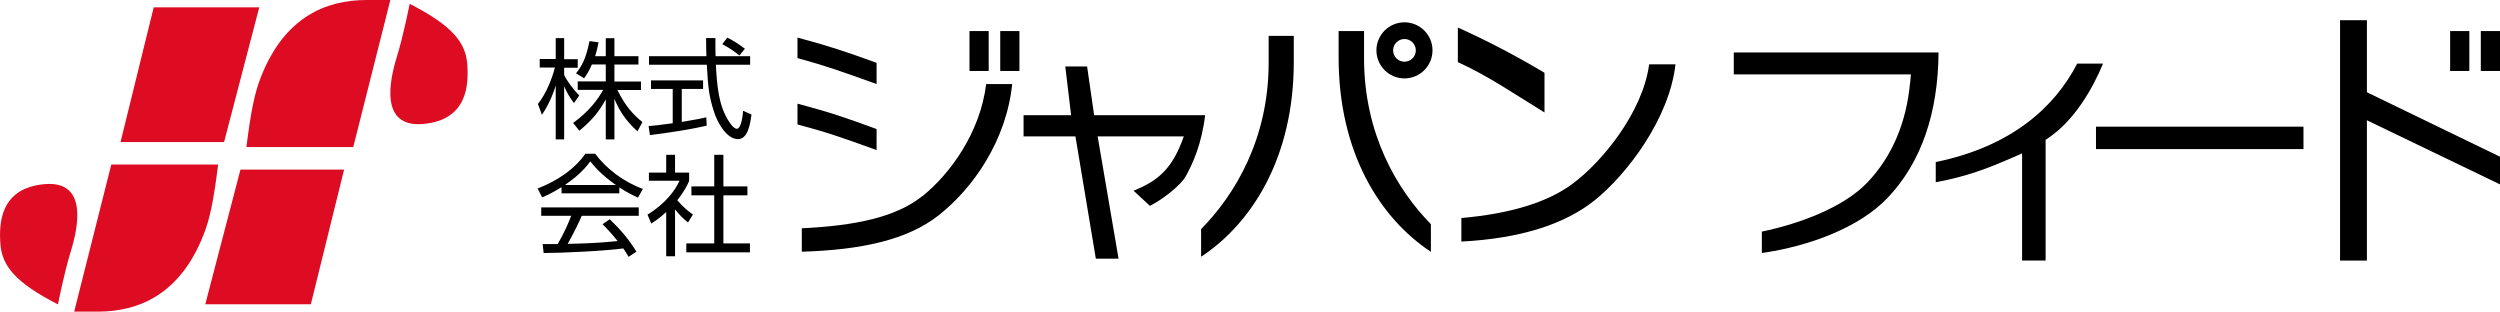 <?xml version="1.0" encoding="UTF-8"?>
<svg id="b" data-name="レイヤー 2" xmlns="http://www.w3.org/2000/svg" width="248.69" height="31" viewBox="0 0 248.69 31">
  <defs>
    <style>
      .d {
        fill: #dd0c22;
      }
    </style>
  </defs>
  <g id="c" data-name="ざっくり">
    <polygon class="d" points="15.29 .73 25.79 .73 22.29 14.13 11.99 14.13 15.29 .73"/>
    <path class="d" d="M21.71,16.37H11.07l-3.69,14.63s1.29,0,2.34,0c4.12,0,8.19-1.73,10.52-7.62,.67-1.68,1.02-3.54,1.46-7.01Z"/>
    <polygon class="d" points="30.92 30.27 20.42 30.27 23.92 16.87 34.23 16.87 30.92 30.27"/>
    <path class="d" d="M24.5,14.63h10.64L38.83,0s-1.29,0-2.34,0c-4.12,0-8.19,1.73-10.52,7.62-.67,1.68-1.02,3.54-1.46,7.01Z"/>
    <path class="d" d="M5.77,30.27s.57-2.99,1.29-5.33,1.7-7.02-2.66-6.62S-.12,22.17,.04,24.29s1.45,3.81,5.73,5.99Z"/>
    <path class="d" d="M40.75,.38s-.57,2.99-1.29,5.33-1.7,7.02,2.66,6.62,4.52-3.85,4.36-5.96-1.45-3.81-5.73-5.99Z"/>
    <g>
      <path d="M57.09,10.25c-.48-.67-.68-.99-.97-1.67v5.29h-.84v-5.37c-.1,.34-.49,1.62-1.37,2.92l-.4-1.08c.92-1.15,1.47-2.76,1.69-3.62h-1.51v-.85h1.59V3.79h.84v2.1h1.35v.85h-1.35v.71c.22,.52,.91,1.46,1.5,2.05l-.53,.76Zm4.03,3.62h-.86v-3.98c-.71,1.29-1.44,2.14-2.63,3.11l-.62-.77c1.57-1.13,2.47-2.34,2.99-3.29h-2.53v-.84h2.79v-1.69h-1.38c-.32,.74-.55,1.06-.78,1.38l-.8-.5c.54-.67,.99-1.41,1.34-3.2l.9,.12c-.07,.35-.12,.68-.34,1.38h1.06v-1.79h.86v1.79h2.39v.83h-2.39v1.69h2.64v.84h-2.34c.79,1.64,1.6,2.47,2.49,3.2l-.5,.91c-1.24-1.1-1.89-2.24-2.29-3.23v4.04Z"/>
      <path d="M70.31,12.5c-1.56,.36-3.58,.68-5.66,.94l-.13-.9c.46-.03,1.03-.09,2.4-.28v-3.41h-2.16v-.85h5.18v.85h-2.12v3.28c1.56-.26,2.03-.36,2.44-.46l.04,.83Zm.86-8.71c-.01,.37-.01,.8,.01,1.8h3.44v.85h-3.41c.12,2.02,.24,4.11,1.38,5.76,.12,.17,.42,.61,.72,.61s.54-.74,.61-1.79l.84,.38c-.12,.83-.34,2.44-1.34,2.44-1.21,0-2.1-1.8-2.37-2.65-.55-1.67-.61-2.54-.74-4.75h-5.75v-.85h5.71c-.02-.51-.03-1.16-.03-1.8h.92Zm2.37,1.73c-.41-.36-.85-.67-1.69-1.13l.5-.65c.79,.41,1.12,.64,1.75,1.11l-.55,.67Z"/>
      <path d="M61.61,19.23h-5.75v-.61c-.97,.6-1.56,.86-1.93,1.01l-.45-.88c3.24-1.27,4.45-3.03,4.75-3.46h.97c1.13,1.51,2.86,2.82,4.75,3.5l-.48,.87c-.48-.22-1.09-.5-1.86-1.02v.6Zm-.96,2.57c1.16,1.14,1.82,1.9,2.66,3.23l-.78,.52c-.17-.29-.3-.5-.53-.84-1.81,.26-6.25,.46-7.92,.46l-.1-.89h1.5c.68-1.17,1.1-2.18,1.34-2.81h-2.98v-.84h9.7v.84h-5.67c-.26,.6-.7,1.54-1.4,2.79,.27-.01,1.49-.04,1.72-.05,1.33-.05,2.44-.15,3.25-.23-.11-.14-.65-.83-1.5-1.68l.72-.49Zm.61-3.4c-1.53-1.09-2.16-1.87-2.54-2.35-.68,.96-1.61,1.72-2.52,2.35h5.06Z"/>
      <path d="M67.15,25.49h-.88v-4.4c-.68,.63-1.18,.96-1.49,1.15l-.37-.89c1.8-1.09,2.81-2.49,3.18-3.37h-3.04v-.81h1.72v-1.77h.88v1.77h1.4v.83c-.11,.26-.39,.93-1.18,1.92,.58,.66,.96,.99,1.56,1.42l-.49,.79c-.58-.47-.7-.6-1.29-1.3v4.66Zm4.81-10.09v3.14h2.39v.89h-2.39v4.78h2.64v.89h-6.33v-.89h2.78v-4.78h-2.27v-.89h2.27v-3.14h.91Z"/>
    </g>
    <path d="M91.73,19.52h0c-2.61,2.09-6.64,2.93-11.97,3.19v2.33c5.9-.18,10.47-1.16,13.6-3.61,3.42-2.69,6.74-7.4,7.33-13.07h-2.59c-.6,4.87-3.6,8.95-6.36,11.17Z"/>
    <path d="M79.33,12.38c2.8,.74,4.37,1.28,7.87,2.55v-2.09c-3.06-1.13-4.62-1.66-7.87-2.53v2.07Z"/>
    <path d="M79.33,5.78c2.72,.74,4.28,1.29,7.87,2.58v-2.11c-3.14-1.14-4.69-1.66-7.87-2.51v2.05Z"/>
    <path d="M108.13,6.61h-2.16l.58,4.85h-4.73v2.11h5.16l2.03,12.16h2.26l-2.08-12.16h8.57c-1.1,3.12-2.45,4.38-5,5.4l1.63,1.51c1.77-.92,3.19-2.3,3.5-2.84,.78-1.34,1.67-3.42,1.99-6.18h-11.04l-.7-4.85Z"/>
    <path d="M128.7,6.16V3.57h-2.5v2.67c0,7.56-3.34,13.12-6.72,16.55v2.75c5.03-3.32,9.22-9.83,9.22-19.39Z"/>
    <path d="M135.69,3.09h-2.53v2.62c0,9.52,4.15,16.02,9.18,19.34v-2.75c-3.35-3.41-6.65-8.96-6.65-16.5V3.09Z"/>
    <path d="M145.37,21.69v2.34c5.78-.3,10.25-1.68,13.29-4.13,3.21-2.59,7.4-8.1,8.01-13.5h-2.62c-.63,4.76-4.69,9.73-7.66,11.91-2.44,1.81-6.15,2.95-11.03,3.38Z"/>
    <path d="M145.02,6.18c3.02,1.36,5.92,3.36,8.62,5.01v-3.95c-2.83-1.69-5.72-3.2-8.62-4.5v3.44Z"/>
    <path d="M190.01,8.2c-.37,4.02-1.8,7.37-4.24,9.94-2.31,2.44-6.63,4.09-10.51,4.9v2.13c4.73-.68,9.74-2.54,12.56-5.54,3.29-3.49,4.97-8.34,5.02-14.41h-20.37v2.18h17.62l-.07,.8Z"/>
    <path d="M192.56,18.13c3.12-.58,5.19-1.39,7.56-2.42l1.03-.45v10.66h2.34V13.91l.32-.22c2.54-1.73,4.35-4.84,5.39-7.36h-2.57c-2.23,4.31-6.49,8.23-14.07,9.79v2.01Z"/>
    <rect x="208.5" y="12.6" width="20.64" height="2.23"/>
    <rect x="99.5" y="3.09" width="1.91" height="3.97"/>
    <rect x="96.44" y="3.09" width="1.91" height="3.97"/>
    <rect x="246.78" y="3.09" width="1.91" height="3.97"/>
    <rect x="243.73" y="3.09" width="1.91" height="3.97"/>
    <rect x="232.78" y="2.01" width="2.67" height="23.91"/>
    <polygon points="248.69 18.34 233.59 11.07 234.65 8.79 248.69 15.59 248.69 18.34"/>
    <path d="M139.71,7.8c-1.54,0-2.79-1.25-2.79-2.79s1.25-2.79,2.79-2.79,2.79,1.25,2.79,2.79-1.25,2.79-2.79,2.79Zm0-3.92c-.62,0-1.13,.51-1.13,1.13s.51,1.13,1.13,1.13,1.13-.51,1.13-1.13-.51-1.13-1.13-1.13Z"/>
  </g>
</svg>